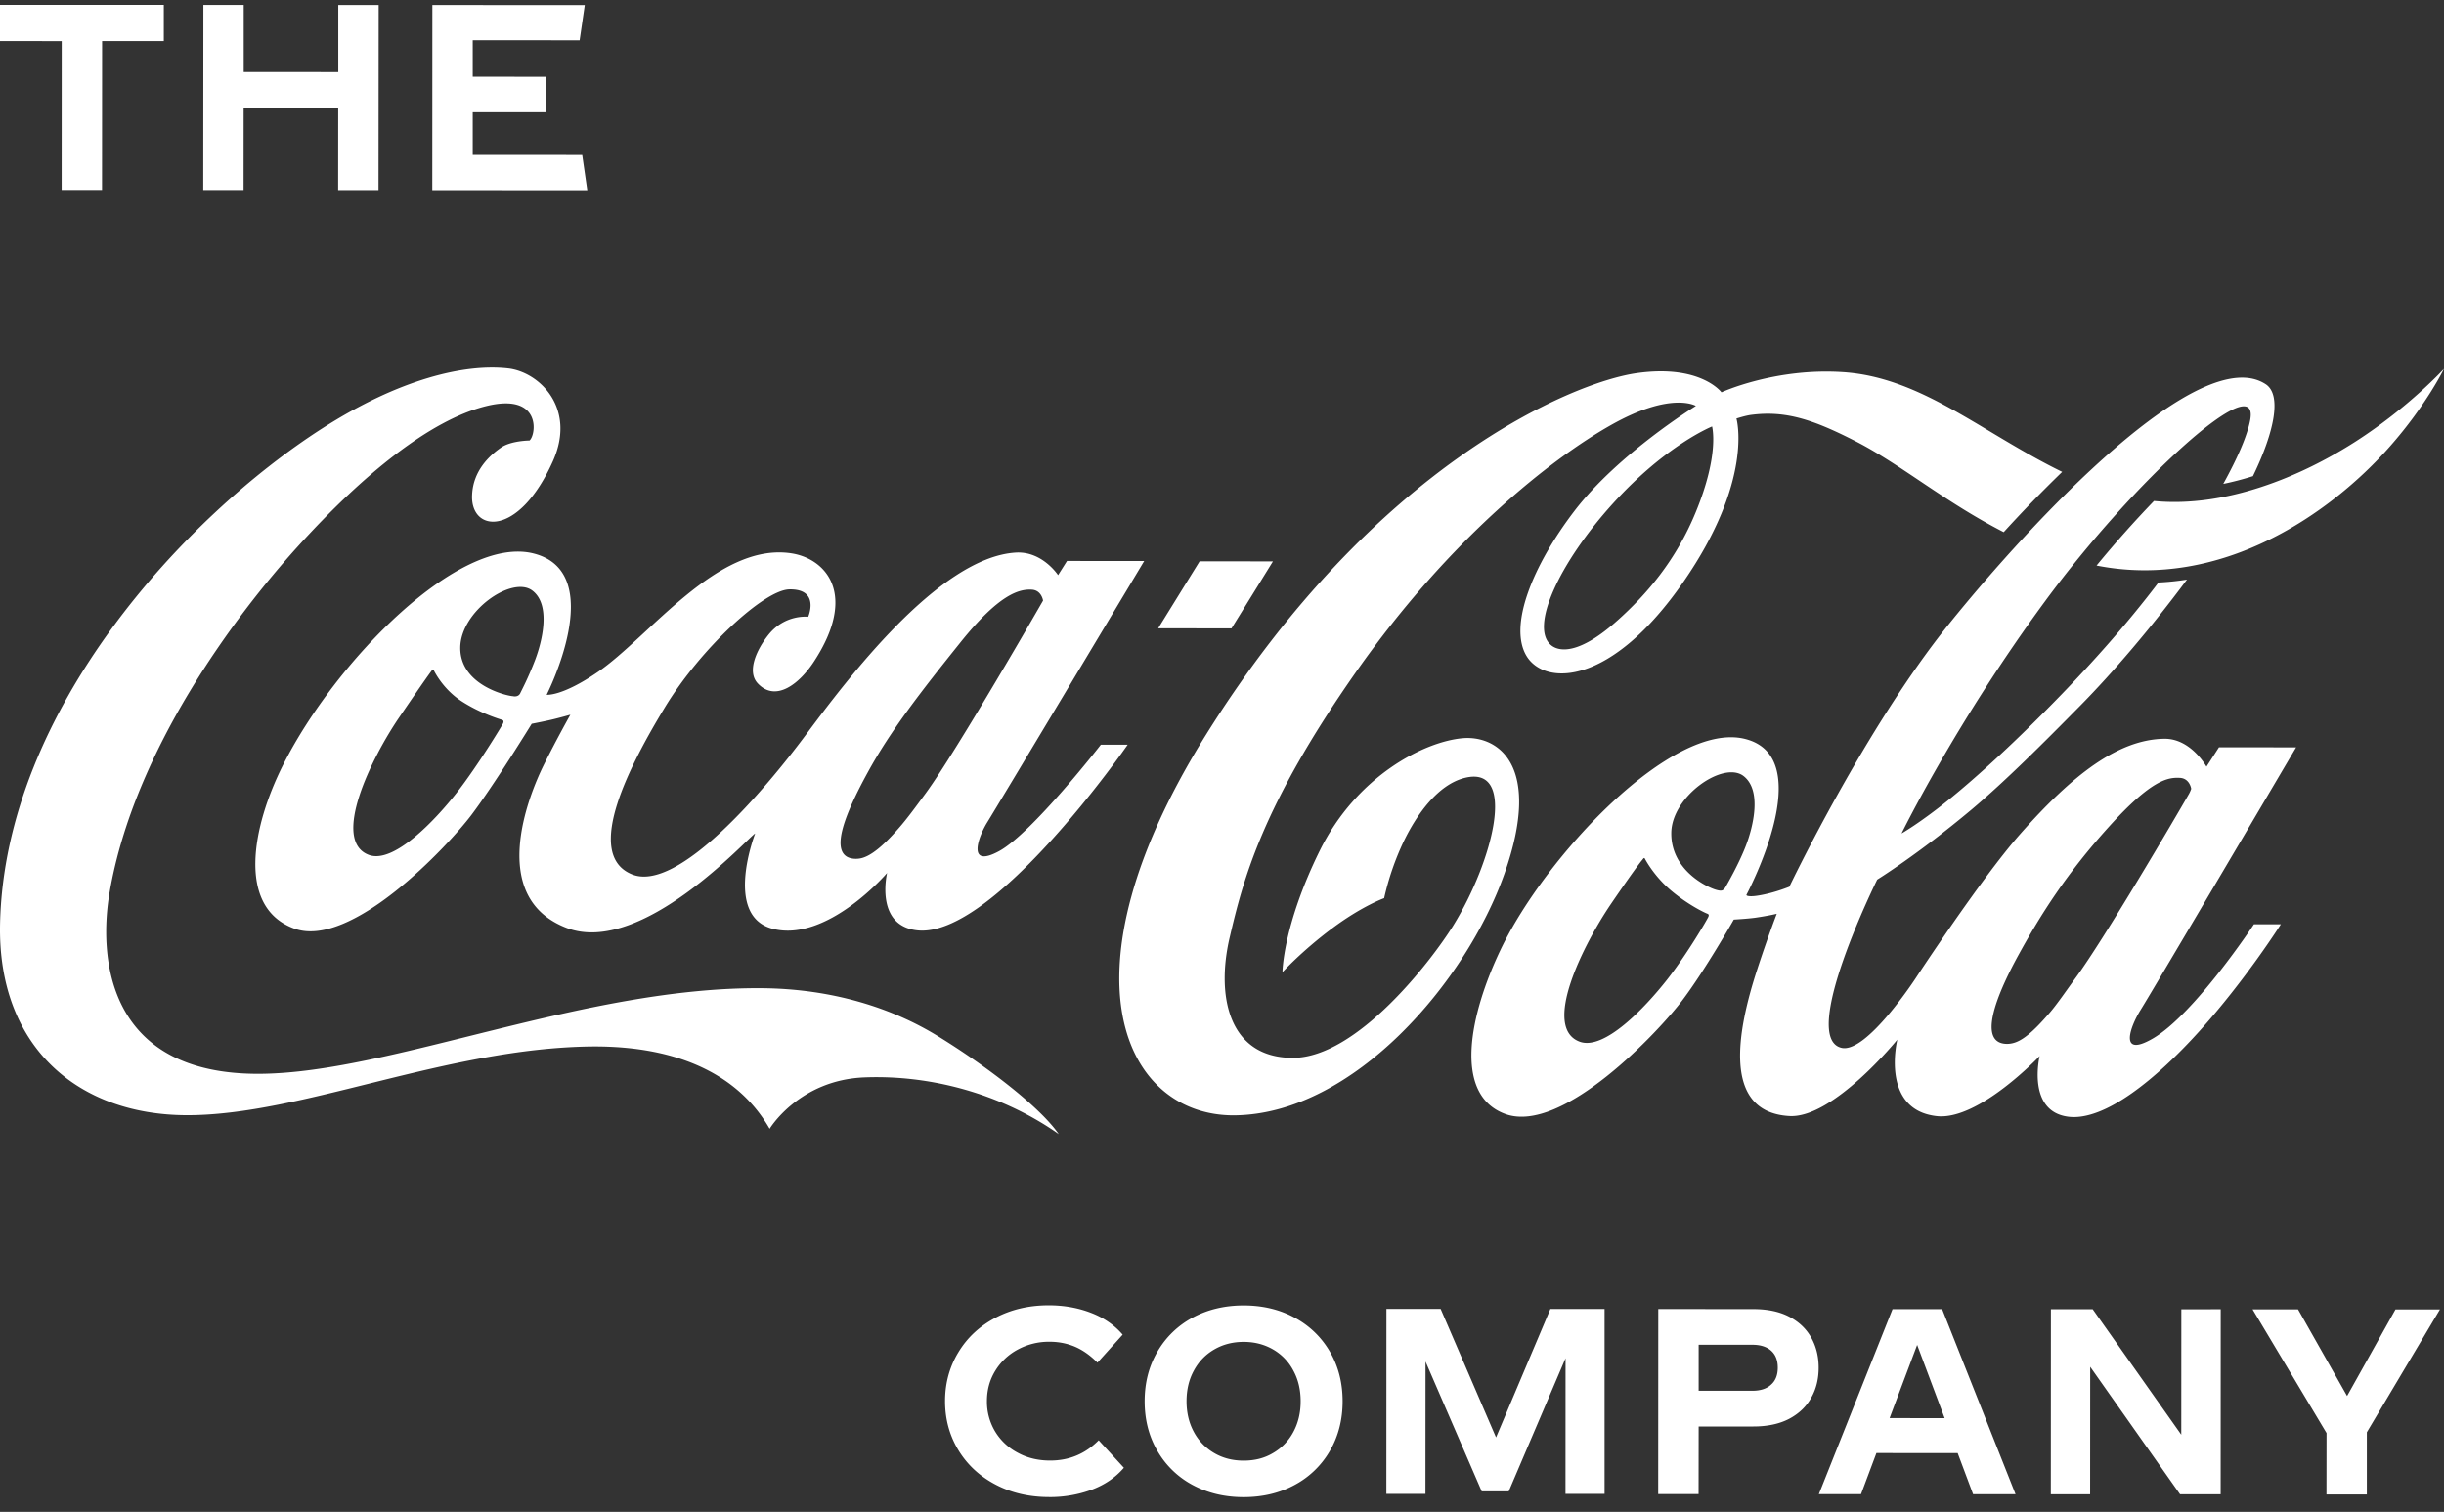 <svg xmlns="http://www.w3.org/2000/svg" width="160" height="99" fill="none"><rect width="100%" height="100%" fill="#333333" stroke="none"/><path fill="#fff" d="M112.085 27.926s-3 1.195-6.487 5.039c-3.501 3.857-5.521 8.17-4.017 9.313.577.436 1.908.51 4.326-1.664 1.889-1.692 3.811-3.914 5.114-7.092 1.561-3.805 1.064-5.554 1.064-5.596zm19.09 6.918c-3.876-1.987-6.707-4.415-9.655-5.929-2.813-1.444-4.631-2.048-6.904-1.744-.375.052-.938.235-.938.235s1.172 3.998-3.487 10.719c-4.72 6.806-8.999 6.768-10.218 4.889-1.274-1.974.371-6 3.117-9.58 2.878-3.746 7.935-6.853 7.935-6.853s-1.612-.984-5.572 1.26c-3.858 2.18-10.518 7.383-16.677 16.157C82.622 52.772 81.385 57.6 80.5 61.4c-.89 3.8-.08 7.87 4.134 7.87 4.218.004 9.12-6.427 10.504-8.662 2.573-4.163 4.25-10.546.75-9.67-1.725.431-3.122 2.344-4.003 4.181a17.75 17.75 0 0 0-1.27 3.694s-1.458.52-3.417 1.987c-1.96 1.462-3.24 2.863-3.24 2.863s.015-3.037 2.438-7.953c2.423-4.917 6.867-7.162 9.384-7.373 2.268-.183 5.221 1.744 2.718 8.854-2.498 7.11-9.88 15.734-17.637 15.842-7.157.098-11.84-9.037-1.88-24.968C90 30.443 102.936 25.04 107.135 24.44c4.2-.6 5.564 1.251 5.564 1.251s3.52-1.621 7.982-1.317c5.127.347 9.092 3.975 14.323 6.525a87.897 87.897 0 0 0-3.829 3.946zm23.032-5.929c-3.553 2.278-8.47 4.345-13.194 3.89a71.81 71.81 0 0 0-3.759 4.228c8.193 1.622 15.369-3.454 19.184-7.776 2.386-2.695 3.562-5.104 3.562-5.104s-2.278 2.503-5.793 4.762zM143.3 51.994c.103-.183.15-.342.15-.342s-.094-.69-.75-.717c-.778-.038-1.846.112-4.635 3.2-2.78 3.076-4.467 5.747-5.934 8.419-1.598 2.92-2.245 5.094-1.326 5.657.257.16.646.178.965.098.624-.15 1.327-.73 2.4-1.973.501-.581 1.059-1.406 1.725-2.32 1.846-2.512 6.487-10.424 7.405-12.022zm-28.994 3.36c.464-1.218 1.06-3.608-.173-4.546-1.327-.998-4.701 1.34-4.72 3.74-.023 2.456 2.376 3.567 2.953 3.722.328.089.44.075.6-.188.098-.173.872-1.504 1.34-2.728zm-2.554 4.467c-.089-.028-1.181-.53-2.32-1.48-1.134-.948-1.706-2.03-1.748-2.115-.047-.08-.094-.018-.146.052-.051.07-.253.248-2.062 2.896-1.804 2.648-4.565 8.104-2.062 9.037 1.603.595 4.27-2.212 5.732-4.073 1.35-1.73 2.615-3.928 2.686-4.087.075-.16.009-.197-.08-.23zm28.384 6.314c-.679 1.087-1.453 3.173.793 1.874 2.732-1.58 6.627-7.485 6.627-7.485h1.762s-2.324 3.67-5.352 7.021c-2.77 3.07-6.15 5.86-8.531 5.583-2.779-.324-1.907-3.975-1.907-3.975s-3.994 4.237-6.735 3.932c-3.717-.412-2.583-5.005-2.583-5.005s-4.204 5.17-7.068 5c-4.49-.257-3.361-5.736-2.114-9.57a85.567 85.567 0 0 1 1.289-3.675s-.445.117-1.401.258c-.502.07-1.411.122-1.411.122s-1.87 3.3-3.365 5.282c-1.496 1.987-7.856 8.816-11.596 7.448-3.46-1.266-2.316-6.562-.3-10.771 2.939-6.135 11.207-14.952 15.973-13.794 4.945 1.2.113 10.218.113 10.218s0 .033.051.056c.099.038.357.066.952-.052.951-.182 1.809-.538 1.809-.538s4.968-10.406 10.457-17.211c5.488-6.806 16.437-18.523 20.735-15.688 1.05.699.572 3.099-.844 6.014-.628.197-1.275.37-1.94.506.947-1.72 1.575-3.168 1.762-4.18.647-3.516-7.565 3.894-13.433 11.871-5.868 7.978-9.392 15.2-9.392 15.2s1.181-.67 3.027-2.156c1.927-1.551 4.58-3.984 7.453-6.955 1.935-2.002 4.213-4.514 6.341-7.321a17.1 17.1 0 0 0 1.866-.192c-2.377 3.196-4.875 6.116-6.998 8.267-2.334 2.367-4.875 4.913-7.077 6.768-3.506 2.944-6.206 4.612-6.206 4.612s-5.132 10.35-2.339 11.015c1.641.394 4.884-4.598 4.884-4.598s4.228-6.454 6.777-9.355c3.478-3.956 6.473-6.239 9.463-6.285 1.744-.033 2.771 1.827 2.771 1.827l.82-1.27 5.048.005s-9.426 15.992-10.181 17.197zm14.071-37.22c-3.553 2.278-8.47 4.345-13.194 3.89a71.81 71.81 0 0 0-3.759 4.228c8.193 1.622 15.369-3.454 19.184-7.776 2.386-2.695 3.562-5.104 3.562-5.104s-2.278 2.503-5.793 4.762zm-70.872 7.846-4.8-.005-2.714 4.387 4.8.005 2.714-4.387zM60.607 51.938c2.044-2.799 7.678-12.608 7.678-12.608s-.094-.69-.75-.718c-.778-.037-2.072.225-4.664 3.46-2.592 3.229-4.589 5.807-6.05 8.483-1.604 2.92-2.302 4.982-1.383 5.54.257.155.646.178.965.098.6-.15 1.383-.75 2.456-1.987.506-.576 1.078-1.354 1.748-2.268zM34.852 38.673c-1.326-1.003-4.701 1.34-4.72 3.736-.019 2.456 3.047 3.159 3.445 3.178 0 0 .347.093.483-.197.084-.183.502-.952.97-2.17.464-1.219 1.055-3.61-.178-4.547zm-2.001 8.46c-.09-.032-1.36-.398-2.601-1.195-1.243-.792-1.814-1.973-1.857-2.057-.047-.08-.098-.02-.145.051-.051.07-.319.408-2.123 3.056-1.805 2.644-4.48 8.066-1.973 8.995 1.603.595 4.298-2.222 5.755-4.083 1.35-1.73 2.963-4.387 3.033-4.542.06-.159-.005-.196-.09-.225zm39.216 1.631h1.758S65.013 61.5 60.03 60.918c-2.78-.324-1.955-3.754-1.955-3.754s-3.913 4.57-7.485 3.655c-3.253-.834-1.153-6.238-1.153-6.238-.37.15-7.405 8.08-12.35 6.178-5.175-1.997-2.489-8.639-1.505-10.635.835-1.683 1.758-3.323 1.758-3.323s-.792.225-1.289.337c-.492.113-1.242.258-1.242.258s-2.447 3.98-3.942 5.962c-1.495 1.987-7.855 8.807-11.6 7.447-3.745-1.364-2.817-6.599-.713-10.76 3.413-6.75 11.512-15.046 16.386-13.8 4.926 1.257.848 9.248.848 9.248s.98.127 3.328-1.476c3.389-2.306 7.846-8.512 12.679-7.786 2.268.343 4.382 2.672 1.49 7.092-.928 1.42-2.48 2.69-3.67 1.434-.74-.773-.093-2.203.684-3.178 1.097-1.382 2.611-1.19 2.611-1.19s.797-1.833-1.233-1.795c-1.645.032-5.807 3.862-8.155 7.733-2.156 3.553-5.418 9.609-2.142 10.93 3.005 1.214 8.723-5.572 11.37-9.13 2.649-3.553 8.677-11.619 13.738-11.942 1.744-.113 2.78 1.476 2.78 1.476l.586-.928 5.052.005S65.374 52.645 64.63 53.85c-.586.942-1.364 3.06.792 1.875 2.165-1.19 6.646-6.96 6.646-6.96zm-2.756 25.498c-3.825-2.695-8.488-3.881-12.72-3.712-4.285.169-6.206 3.365-6.206 3.365-1.931-3.37-5.746-5.437-11.647-5.39-9.534.108-18.997 4.504-26.482 4.5C5.066 73.02-.169 68.505.004 60.487.314 46.426 12.2 33.76 21.082 28.062c5.104-3.276 9.378-4.247 12.176-3.932 2.04.225 4.49 2.582 2.944 6.055-2.273 5.086-5.413 4.66-5.296 2.231.065-1.58 1.115-2.573 1.907-3.117.502-.346 1.388-.445 1.852-.454.45-.38.792-3.16-2.864-2.245-3.66.914-8.062 4.504-12.261 9.135-4.2 4.626-10.734 13.404-12.35 22.61-.755 4.27-.254 12.055 9.86 11.97 8.573-.07 21.238-5.713 32.866-5.605 4.514.042 8.442 1.26 11.502 3.15 3.01 1.85 6.613 4.555 7.893 6.402zM28.3 12.45l10.148.005-.333-2.306-7.167-.005V7.35h4.828V5.03l-4.828-.004v-2.39l6.998.004.337-2.306-9.978-.005-.005 12.12zm-14.994-.01h2.64l.004-5.366 6.191.005-.004 5.366h2.643L24.79.33h-2.644v4.392l-6.191-.005V.325h-2.64l-.009 12.115zM0 2.691l4.04.005-.004 9.74h2.643l.005-9.745h4.04V.32H0v2.37zm159.734 83.054h-2.911l-3.168 5.667-3.211-5.672h-2.976l4.842 8.1-.005 4.02h2.643v-4.072l4.786-8.043zm-16.93-.01-.004 8.212-5.798-8.216h-2.737l-.005 12.116h2.573l.005-8.348 5.882 8.348h2.658l.004-12.116-2.578.005zm-19.099 7.125 1.804-4.795 1.8 4.8-3.604-.005zm5.465 4.982h2.779l-4.804-12.116h-3.248l-4.823 12.112h2.761l1.007-2.69 5.32.004 1.008 2.69zm-14.45-6.773h-3.515v-3.013h3.515c.525 0 .937.13 1.228.389.29.258.436.628.436 1.11 0 .483-.146.858-.441 1.116-.286.267-.698.398-1.223.398zm.07-5.347-6.229-.005-.005 12.116h2.644l.005-4.425h3.585c.919 0 1.702-.168 2.339-.501.637-.338 1.12-.797 1.444-1.378.328-.581.487-1.238.487-1.969 0-.731-.159-1.387-.487-1.973-.324-.581-.807-1.04-1.444-1.369-.637-.332-1.42-.496-2.339-.496zm-9.744-.01h-3.548l-3.558 8.413-3.627-8.418h-3.549l-.004 12.116h2.559l.005-8.666 3.679 8.498h1.767l3.721-8.718-.004 8.886h2.559v-12.11zm-23.632 9.932c-.717 0-1.36-.164-1.926-.497a3.499 3.499 0 0 1-1.332-1.383c-.318-.59-.478-1.256-.478-2.01 0-.755.16-1.425.483-2.011.319-.59.764-1.05 1.331-1.378.563-.328 1.205-.497 1.927-.497s1.359.169 1.926.497a3.427 3.427 0 0 1 1.326 1.383c.32.586.478 1.26.478 2.01 0 .75-.159 1.42-.478 2.011a3.456 3.456 0 0 1-1.33 1.378c-.563.338-1.205.497-1.927.497zm0 2.39c1.247 0 2.362-.267 3.342-.797a5.833 5.833 0 0 0 2.306-2.23c.553-.952.834-2.035.834-3.244 0-1.214-.276-2.292-.83-3.248a5.836 5.836 0 0 0-2.306-2.231c-.98-.534-2.095-.802-3.341-.802-1.247 0-2.358.268-3.342.797a5.836 5.836 0 0 0-2.306 2.231c-.558.956-.835 2.034-.835 3.248 0 1.21.277 2.292.835 3.249a5.822 5.822 0 0 0 2.301 2.23c.99.53 2.095.797 3.342.797zm-12.72-.004a7.91 7.91 0 0 0 2.77-.478c.857-.32 1.56-.797 2.113-1.44l-1.65-1.8c-.876.887-1.93 1.327-3.177 1.327-.788 0-1.496-.168-2.128-.515a3.767 3.767 0 0 1-1.481-1.397 3.799 3.799 0 0 1-.53-1.978c0-.731.178-1.387.539-1.978a3.838 3.838 0 0 1 1.472-1.397 4.283 4.283 0 0 1 2.095-.515c.595 0 1.148.112 1.66.328.51.22 1.002.567 1.47 1.04l1.65-1.832c-.538-.628-1.227-1.106-2.076-1.43-.848-.328-1.771-.492-2.77-.492-1.289 0-2.451.272-3.482.816-1.031.543-1.842 1.293-2.423 2.254-.586.961-.877 2.03-.877 3.206 0 1.177.29 2.245.872 3.206.581.956 1.392 1.71 2.428 2.254 1.036.549 2.212.82 3.524.82z"/></svg>